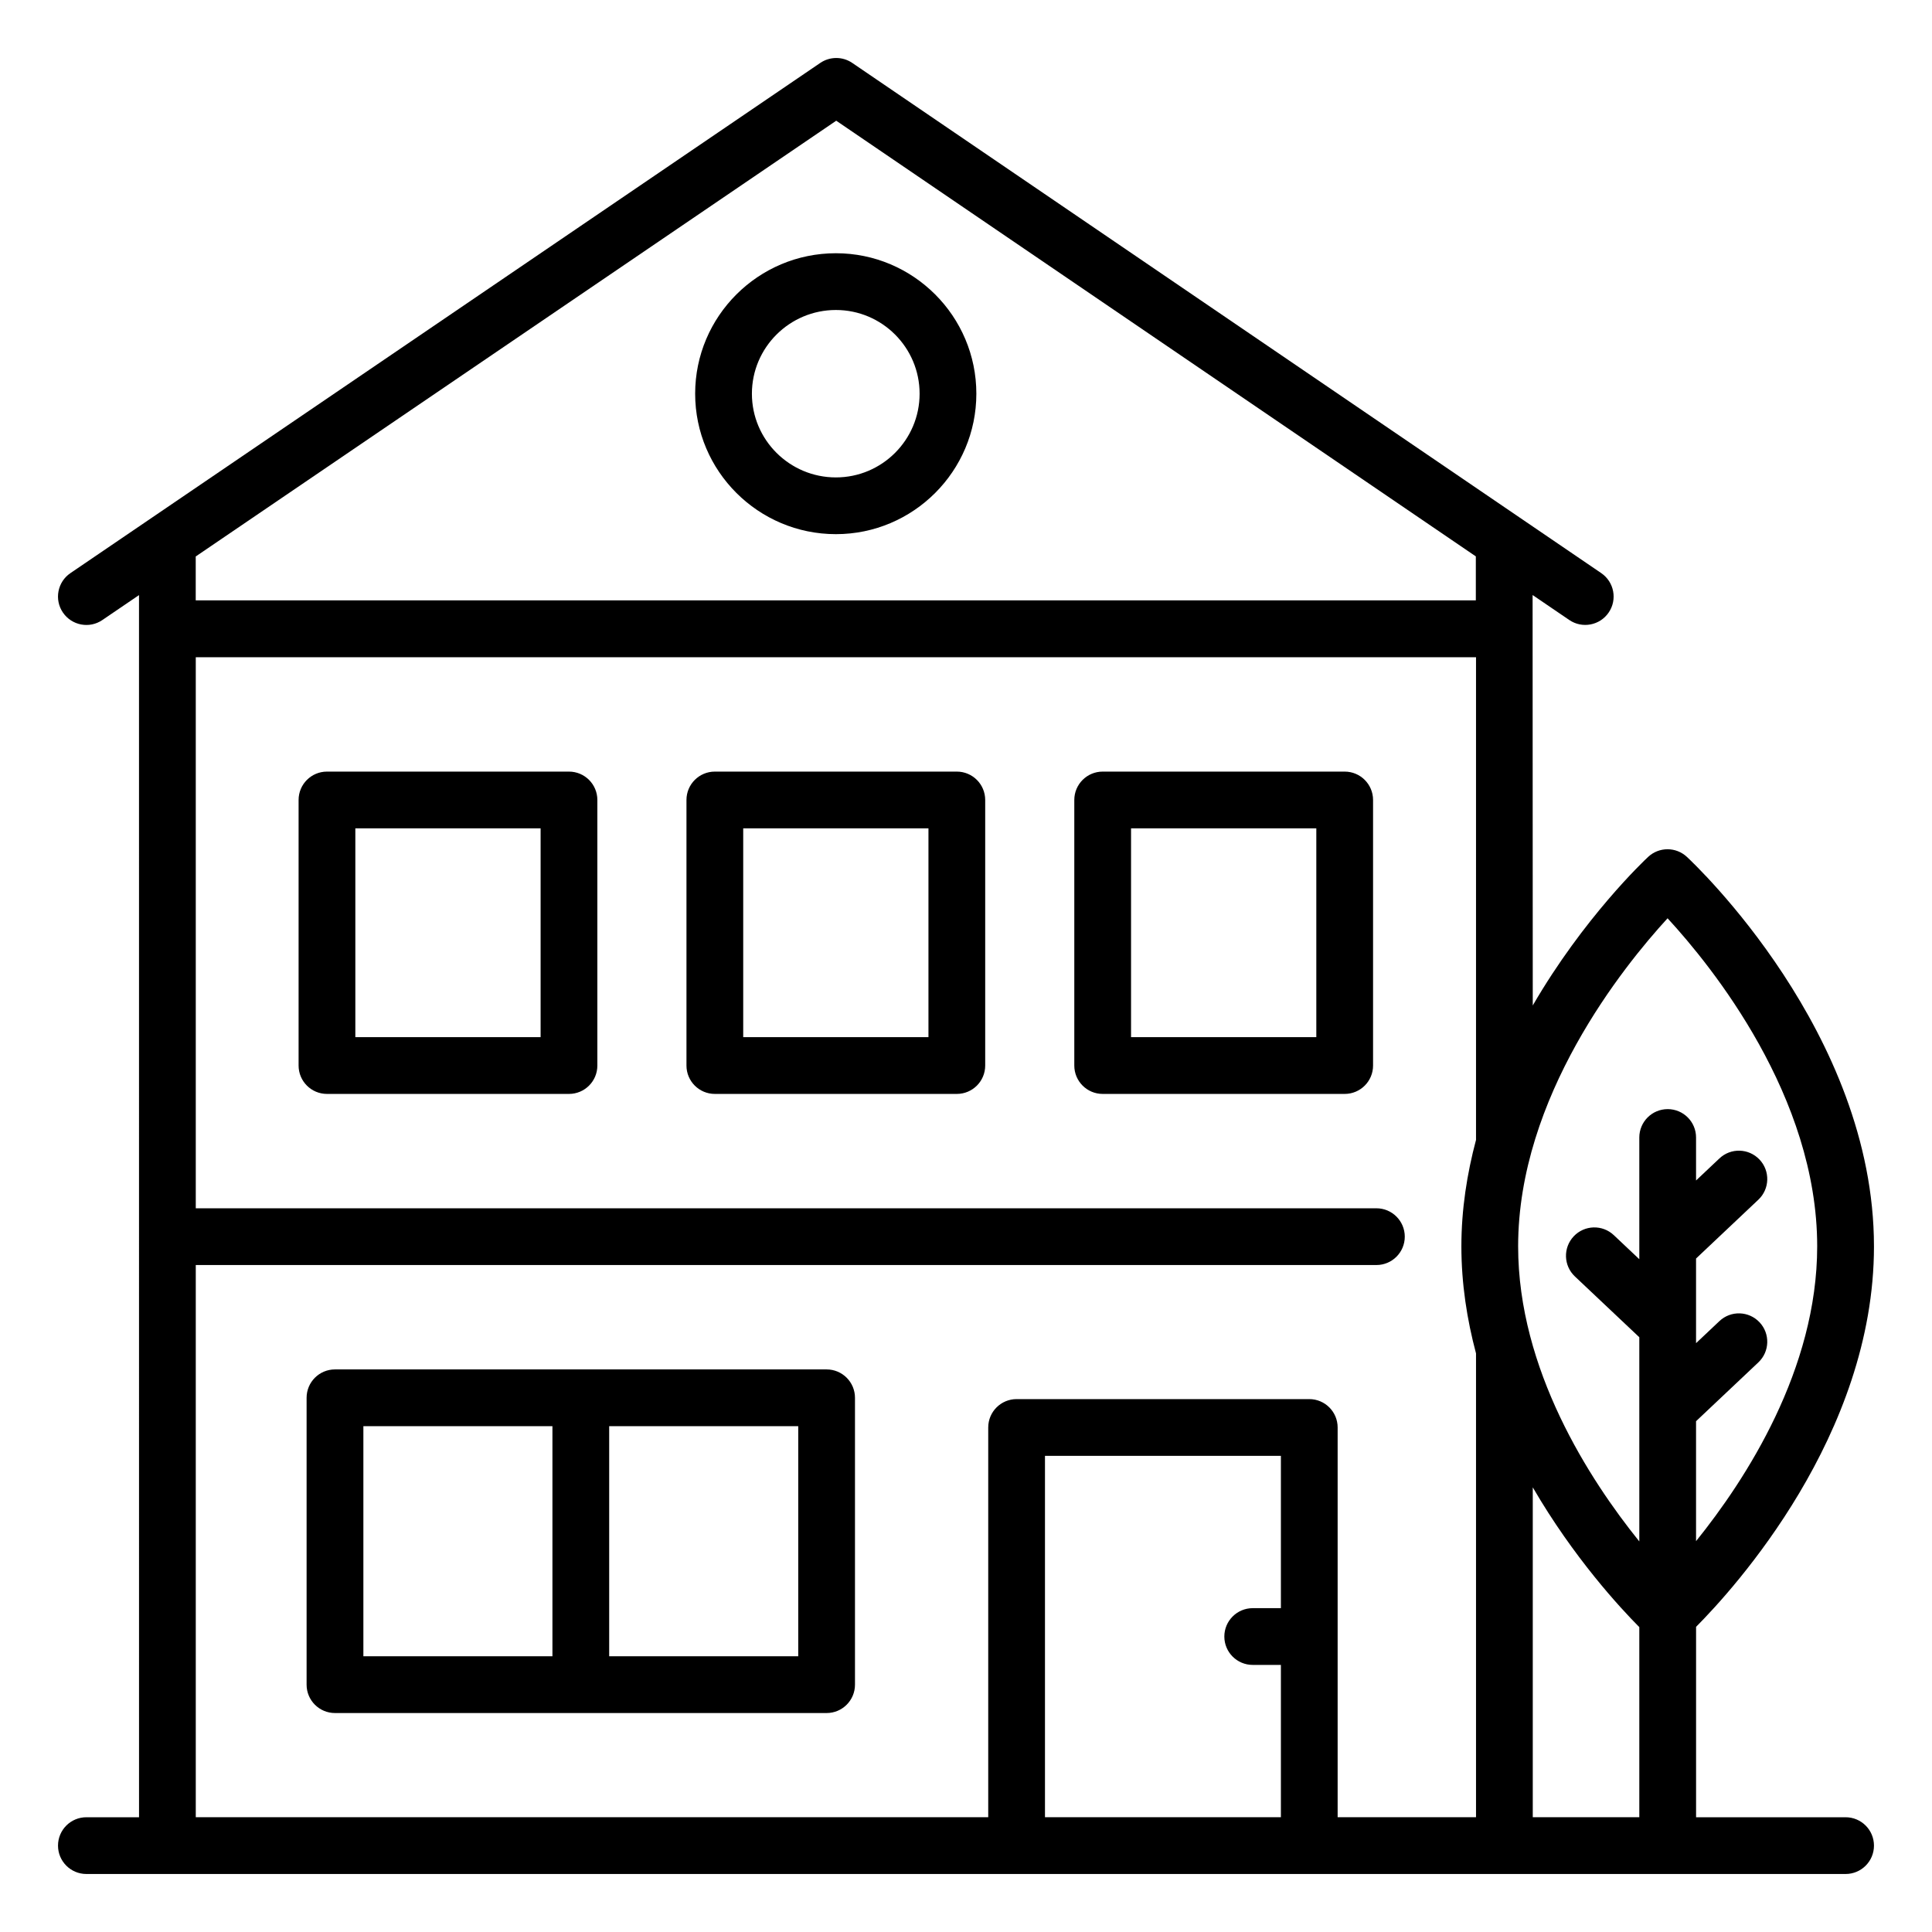 <?xml version="1.0" encoding="UTF-8"?>
<!-- Uploaded to: ICON Repo, www.iconrepo.com, Generator: ICON Repo Mixer Tools -->
<svg fill="#000000" width="800px" height="800px" version="1.1" viewBox="144 144 512 512" xmlns="http://www.w3.org/2000/svg">
 <g>
  <path d="m363.06 506.91h-130.29c-4.156 0-7.519 3.367-7.519 7.519v76.023c0 4.152 3.363 7.519 7.519 7.519h130.29c4.156 0 7.519-3.367 7.519-7.519v-76.023c0-4.152-3.363-7.519-7.519-7.519zm-72.66 76.02h-50.102v-60.984l50.102 0.004zm65.141 0h-50.102v-60.984h50.102z"/>
  <path d="m640.62 474.29c0-56.539-47.57-101.34-49.59-103.22-2.894-2.68-7.359-2.676-10.238 0.004-1.156 1.074-17.102 16.152-30.594 39.383-0.004-21.59-0.012-55.406-0.043-108.77l9.723 6.621c3.418 2.332 8.105 1.453 10.441-1.984 2.344-3.434 1.453-8.109-1.984-10.449l-198.48-135.2c-1.273-0.871-2.75-1.305-4.231-1.305s-2.961 0.434-4.242 1.305c-28.301 19.254-149.8 101.92-198.72 135.21-3.438 2.336-4.324 7.012-1.988 10.445 2.344 3.434 7.019 4.332 10.449 1.988l9.715-6.609c0.008 379.64 0.008 305.63 0.008 323.88h-13.953c-4.156 0-7.519 3.367-7.519 7.519 0 4.152 3.363 7.519 7.519 7.519h466.21c4.156 0 7.519-3.367 7.519-7.519 0-4.152-3.363-7.519-7.519-7.519h-39.625v-50.461c10.027-10.082 47.145-50.777 47.145-100.83zm-444.75-182.82 169.74-115.48 169.5 115.46v11.656h-339.24zm287.58 278.71h-7.469c-4.148 0-7.519 3.367-7.519 7.519 0 4.152 3.363 7.519 7.519 7.519h7.469v40.359h-62.52v-95.758h62.52zm51.711-124.1c-2.379 8.949-3.879 18.383-3.879 28.207 0 9.887 1.48 19.387 3.879 28.379v122.91h-36.672v-103.28c0-4.152-3.363-7.519-7.519-7.519h-77.559c-4.156 0-7.519 3.367-7.519 7.519v103.28h-210.01v-146.33h312.88c4.156 0 7.519-3.367 7.519-7.519s-3.363-7.519-7.519-7.519h-312.88v-146.03h339.28zm43.273 179.5h-28.234v-87.418c10.797 18.582 23.156 31.938 28.234 37.043zm7.519-187.65c-4.156 0-7.519 3.367-7.519 7.519v32.254l-6.75-6.371c-3.027-2.856-7.777-2.719-10.633 0.305-2.848 3.023-2.711 7.781 0.309 10.629l17.074 16.117v54.113c-13.227-16.41-32.113-45.551-32.113-78.211 0-39.59 27.859-74.133 39.602-86.93 11.758 12.762 39.652 47.227 39.652 86.93 0 32.609-18.863 61.715-32.105 78.137v-31.785l16.516-15.594c3.019-2.848 3.156-7.613 0.309-10.629-2.863-3.023-7.609-3.16-10.633-0.305l-6.191 5.844v-22.43l16.516-15.594c3.019-2.848 3.156-7.613 0.309-10.629-2.863-3.023-7.609-3.16-10.633-0.305l-6.191 5.844v-11.395c0.004-4.148-3.359-7.516-7.516-7.516z"/>
  <path d="m230.65 433.9h64.137c4.156 0 7.519-3.367 7.519-7.519v-70.379c0-4.152-3.363-7.519-7.519-7.519h-64.137c-4.156 0-7.519 3.367-7.519 7.519v70.379c0 4.152 3.363 7.519 7.519 7.519zm7.519-70.379h49.098v55.34h-49.098z"/>
  <path d="m333.44 433.9h64.129c4.156 0 7.519-3.367 7.519-7.519v-70.379c0-4.152-3.363-7.519-7.519-7.519h-64.129c-4.156 0-7.519 3.367-7.519 7.519v70.379c0 4.152 3.363 7.519 7.519 7.519zm7.519-70.379h49.09v55.34h-49.09z"/>
  <path d="m436.22 433.9h64.137c4.156 0 7.519-3.367 7.519-7.519v-70.379c0-4.152-3.363-7.519-7.519-7.519h-64.137c-4.156 0-7.519 3.367-7.519 7.519v70.379c0 4.152 3.363 7.519 7.519 7.519zm7.519-70.379h49.098v55.34h-49.098z"/>
  <path d="m365.52 211.11c-20.57 0-37.297 16.699-37.297 37.223s16.727 37.223 37.297 37.223c20.523 0 37.223-16.699 37.223-37.223s-16.699-37.223-37.223-37.223zm0 59.41c-12.27 0-22.258-9.949-22.258-22.184s9.988-22.184 22.258-22.184c12.234 0 22.184 9.949 22.184 22.184 0 12.23-9.949 22.184-22.184 22.184z"/>
 </g>
</svg>